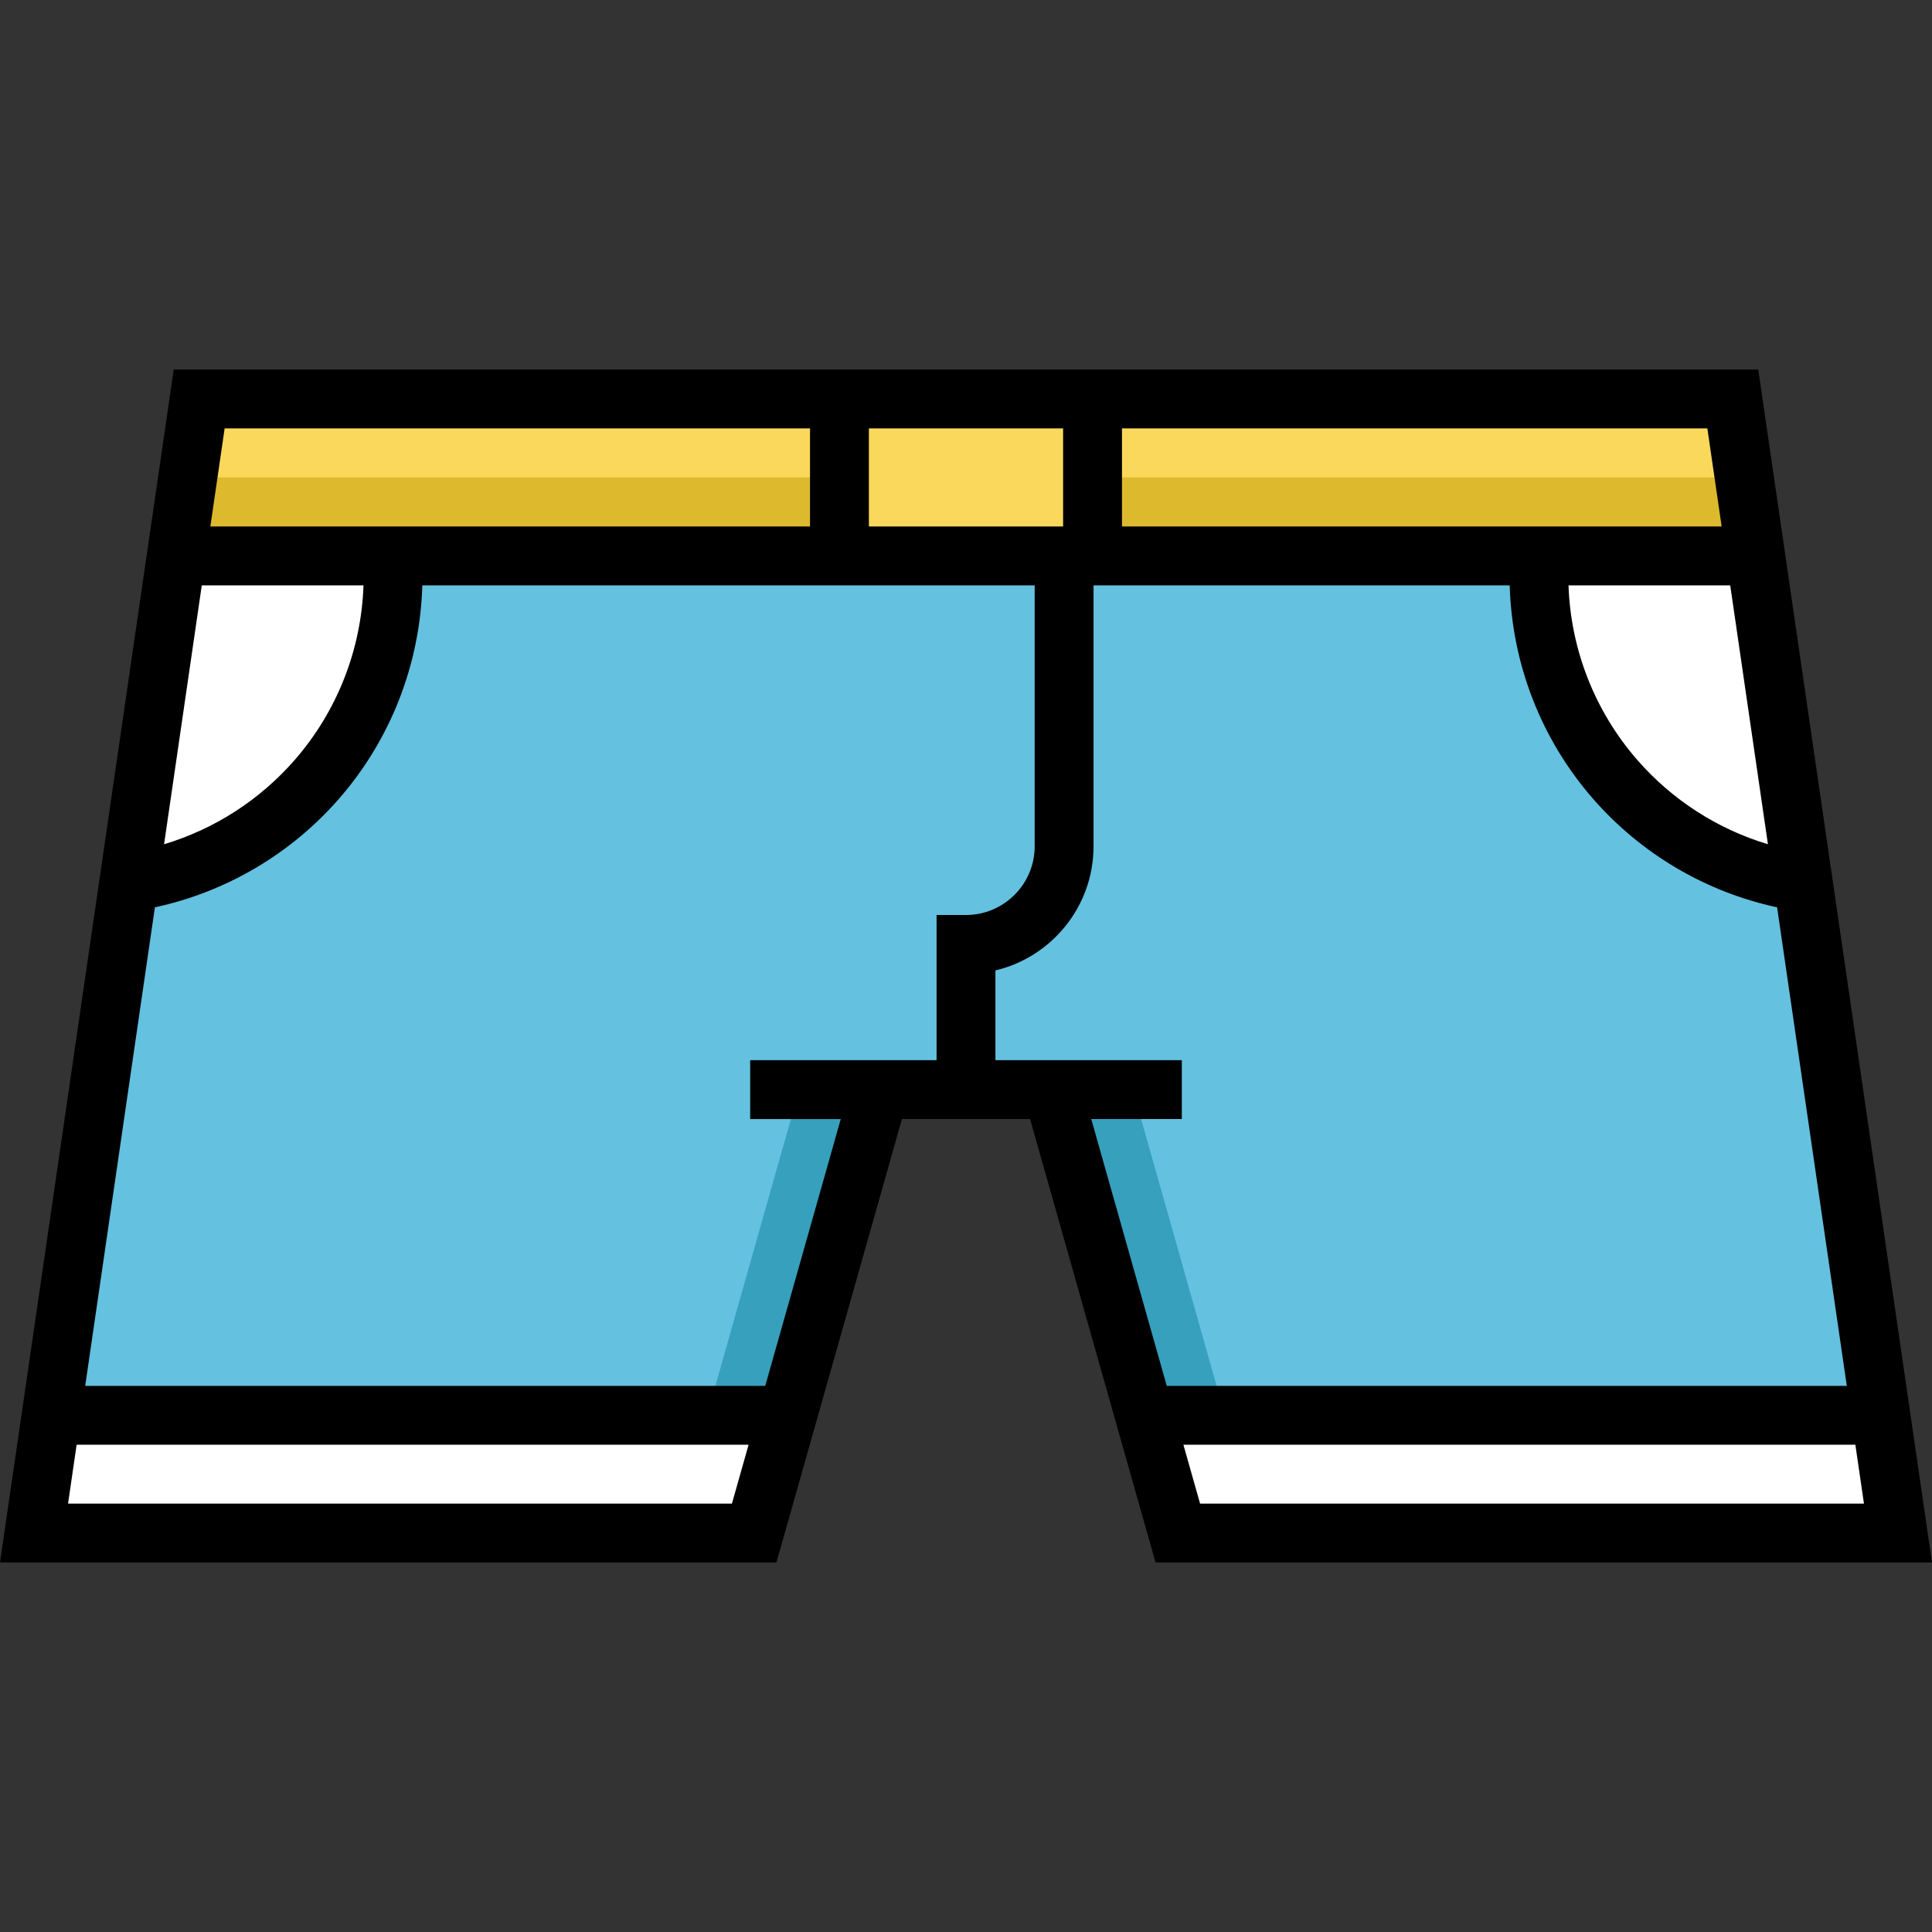 <?xml version="1.0" encoding="iso-8859-1"?>
<!-- Uploaded to: SVG Repo, www.svgrepo.com, Generator: SVG Repo Mixer Tools -->
<svg version="1.1" id="Layer_1" xmlns="http://www.w3.org/2000/svg" xmlns:xlink="http://www.w3.org/1999/xlink" 
	 viewBox="0 0 512 512" xml:space="preserve">
<rect x="0" y="0" width="512" height="512" fill="#333333" stroke="none"/>
<polygon style="fill:#64C1DF;" points="52.787,105.731 9.017,406.269 199.867,406.269 233.121,288.758 278.878,288.758 
	312.133,406.269 502.982,406.269 459.213,105.731 "/>
<g>
	<path style="fill:#FFFFFF;" d="M477.863,233.796c-39.619-5.824-70.035-39.946-70.035-81.182v-5.285h57.442L477.863,233.796z"/>
	<path style="fill:#FFFFFF;" d="M34.136,233.796c39.619-5.824,70.035-39.946,70.035-81.182v-5.285H46.729L34.136,233.796z"/>
</g>
<g>
	<polygon style="fill:#37A0BD;" points="278.878,288.758 312.133,406.269 333.451,406.269 300.196,288.758 	"/>
	<polygon style="fill:#37A0BD;" points="178.549,406.269 199.867,406.269 233.121,288.758 211.803,288.758 	"/>
</g>
<g>
	<polygon style="fill:#FFFFFF;" points="13.395,375.071 214.402,375.071 199.864,406.269 9.017,406.269 	"/>
	<polygon style="fill:#FFFFFF;" points="502.982,406.269 312.135,406.269 297.596,375.071 498.604,375.071 	"/>
</g>
<polygon style="fill:#DDB92E;" points="465.253,147.328 46.746,147.328 52.788,105.731 459.211,105.731 "/>
<g>
	<polygon style="fill:#F9D85C;" points="462.238,126.529 49.772,126.529 52.788,105.731 459.211,105.731 	"/>
	<rect x="222.461" y="105.73" style="fill:#F9D85C;" width="67.075" height="41.597"/>
</g>
<path d="M306.233,414.069H512L465.959,97.931H46.041L0,414.069h205.767l33.254-117.512h33.959L306.233,414.069z M263.799,280.958
	v-23.786c14.889-3.531,25.998-16.936,25.998-32.89v-69.155h110.289c0.582,20.802,8.336,40.775,22.024,56.486
	c12.798,14.692,29.975,24.777,48.841,28.834l18.47,126.825H309.202l-20.011-70.715h24.005v-15.599H263.799z M230.261,139.528V113.53
	h51.476v25.998H230.261z M318.031,398.47l-4.414-15.599h178.076l2.272,15.599H318.031z M468.518,223.735
	c-13.326-4.005-25.373-11.722-34.646-22.368c-11.212-12.871-17.624-29.206-18.2-46.24h42.854L468.518,223.735z M456.254,139.528
	h-56.225H297.337V113.53h155.131L456.254,139.528z M214.662,113.53v25.998H111.97H55.746l3.786-25.998
	C59.533,113.53,214.662,113.53,214.662,113.53z M53.474,155.127h42.854c-0.576,17.034-6.987,33.369-18.201,46.24
	c-9.273,10.645-21.321,18.363-34.646,22.368L53.474,155.127z M18.035,398.47l2.271-15.599h178.076l-4.414,15.599H18.035z
	 M202.798,367.272H22.579l18.47-126.825c18.867-4.057,36.043-14.143,48.841-28.834c13.686-15.711,21.441-35.685,22.024-56.486
	h162.286v69.155c0,10.034-8.164,18.199-18.199,18.199h-7.799v38.477h-49.396v15.599h24.005L202.798,367.272z"/>
</svg>